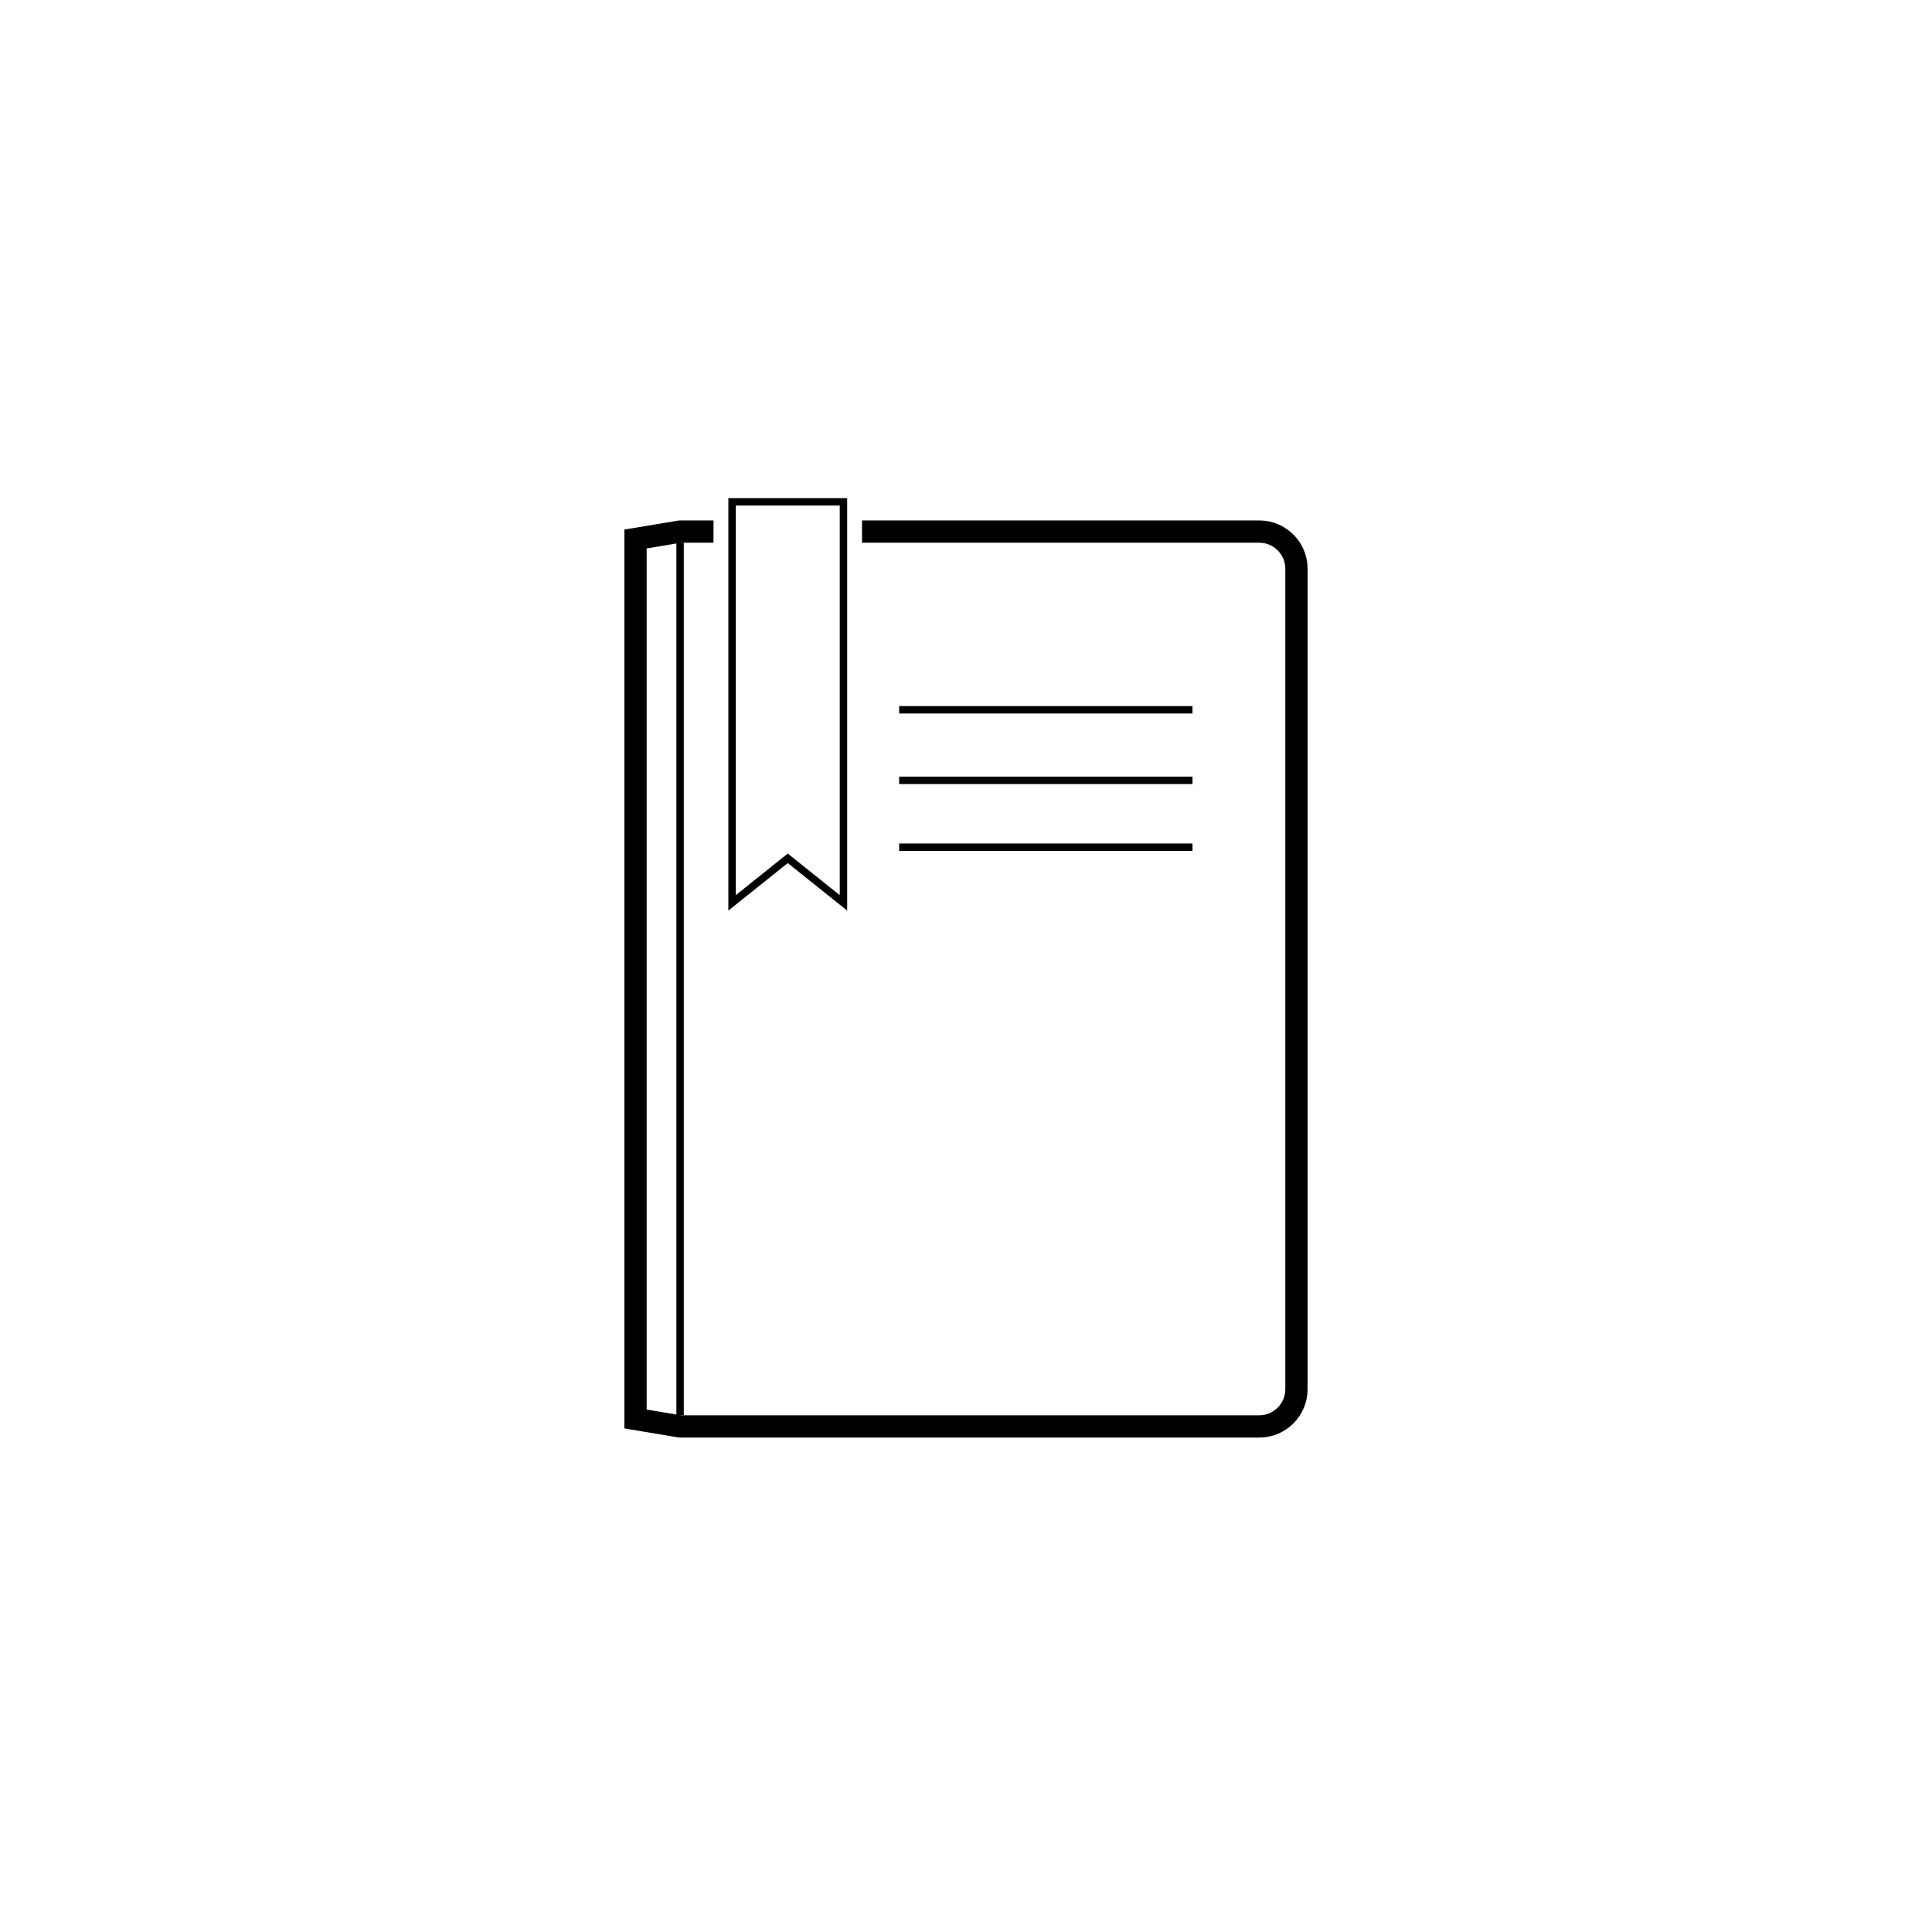 <?xml version="1.0" encoding="UTF-8"?>
<!-- Uploaded to: SVG Repo, www.svgrepo.com, Generator: SVG Repo Mixer Tools -->
<svg width="800px" height="800px" version="1.1" viewBox="144 144 512 512" xmlns="http://www.w3.org/2000/svg">
 <g fill="none" stroke="#000000" stroke-miterlimit="10">
  <path transform="matrix(.984 0 0 .984 142.19 154)" d="m194 133h-8.999l-12.001 2.001v237l12.001 2.001h156c5.498 0 10-4.502 10-10v-221c0-5.498-4.502-10-10-10h-107" stroke-width="6"/>
  <path transform="matrix(.984 0 0 .984 142.19 154)" d="m323 218h-79.002" stroke-width="2"/>
  <path transform="matrix(.984 0 0 .984 142.19 154)" d="m323 200h-79.002" stroke-width="2"/>
  <path transform="matrix(.984 0 0 .984 142.19 154)" d="m323 181h-79.002" stroke-width="2"/>
  <path transform="matrix(.984 0 0 .984 142.19 154)" d="m199 125v108l14.998-12.001 15.002 12.001v-108z" stroke-width="2"/>
  <path transform="matrix(.984 0 0 .984 142.19 154)" d="m185 136v235" stroke-width="2"/>
 </g>
</svg>